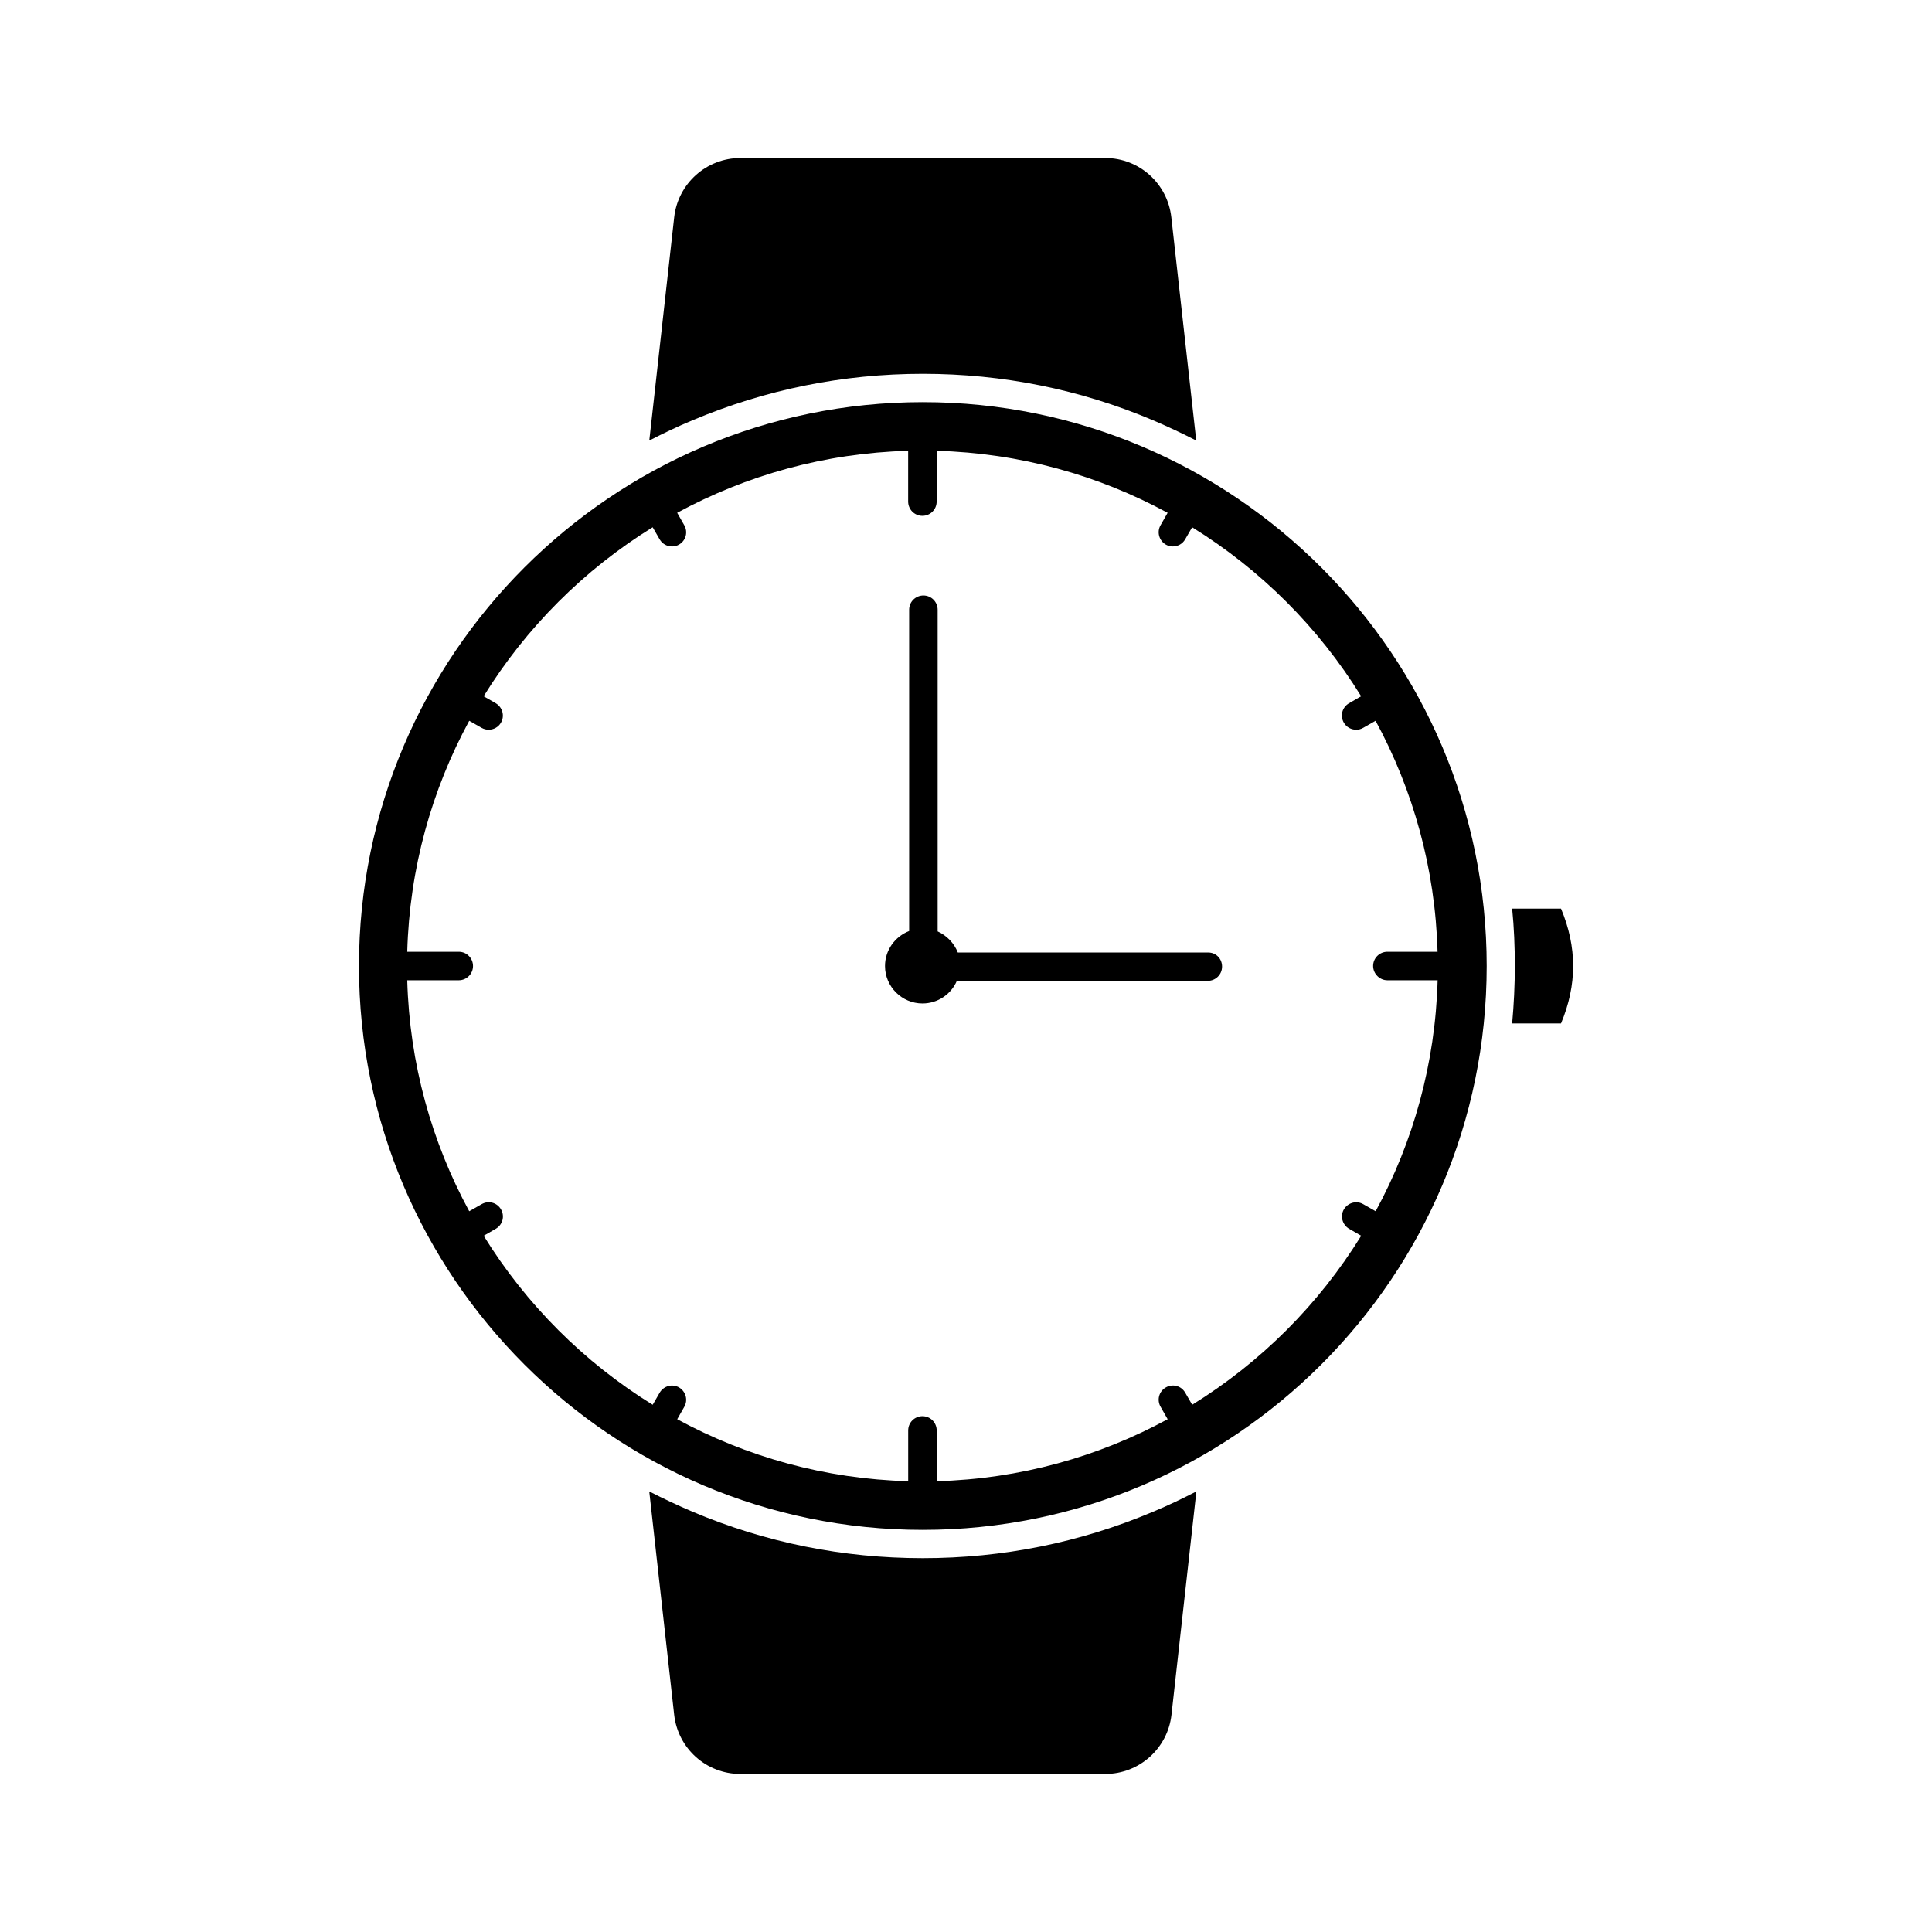 <?xml version="1.0" encoding="UTF-8"?>
<!-- Uploaded to: SVG Repo, www.svgrepo.com, Generator: SVG Repo Mixer Tools -->
<svg fill="#000000" width="800px" height="800px" version="1.1" viewBox="144 144 512 512" xmlns="http://www.w3.org/2000/svg">
 <g>
  <path d="m436.93 185.88h-96.73c-8.969 0-16.523 6.75-17.531 15.668l-6.602 59.199c3.727-1.914 7.508-3.727 11.387-5.34 19.348-8.16 39.902-12.344 61.113-12.344 21.16 0 41.715 4.133 61.062 12.344 3.879 1.664 7.656 3.426 11.387 5.34l-6.606-59.199c-1.008-8.918-8.516-15.668-17.48-15.668z"/>
  <path d="m388.56 556.93c-21.211 0-41.715-4.133-61.113-12.344-3.879-1.664-7.656-3.426-11.387-5.34l6.602 59.199c1.008 8.918 8.516 15.668 17.531 15.668h96.73c8.969 0 16.523-6.75 17.531-15.668l6.602-59.199c-3.727 1.914-7.508 3.727-11.387 5.34-19.395 8.215-39.949 12.344-61.109 12.344z"/>
  <path d="m388.56 250.57c-82.371 0-149.43 67.059-149.43 149.43s67.059 149.43 149.43 149.43 149.43-67.059 149.43-149.43c0-82.375-67.059-149.43-149.43-149.43zm123.13 153.21h13.301c-0.605 22.117-6.5 42.926-16.426 61.211l-3.273-1.863c-1.812-1.059-4.082-0.402-5.141 1.359-1.059 1.812-0.402 4.082 1.359 5.141l3.223 1.863c-11.234 18.188-26.602 33.555-44.789 44.789l-1.863-3.223c-1.059-1.812-3.324-2.418-5.141-1.359-1.812 1.059-2.418 3.324-1.359 5.141l1.863 3.273c-18.289 9.926-39.094 15.82-61.211 16.426v-13.453c0-2.066-1.664-3.777-3.777-3.777-2.066 0-3.777 1.664-3.777 3.777v13.453c-22.117-0.605-42.926-6.5-61.211-16.426l1.863-3.273c1.059-1.812 0.402-4.082-1.359-5.141-1.812-1.059-4.082-0.402-5.141 1.359l-1.863 3.223c-18.188-11.234-33.555-26.602-44.789-44.789l3.223-1.863c1.812-1.059 2.418-3.324 1.359-5.141-1.059-1.812-3.324-2.418-5.141-1.359l-3.273 1.863c-9.926-18.289-15.82-39.094-16.426-61.211h13.652c2.066 0 3.777-1.664 3.777-3.777 0-2.066-1.664-3.777-3.777-3.777h-13.652c0.605-22.117 6.5-42.926 16.426-61.211l3.273 1.863c0.605 0.352 1.258 0.504 1.863 0.504 1.309 0 2.57-0.656 3.273-1.863 1.059-1.812 0.402-4.082-1.359-5.141l-3.223-1.863c11.234-18.188 26.602-33.555 44.789-44.789l1.863 3.223c0.707 1.211 1.965 1.863 3.273 1.863 0.656 0 1.258-0.152 1.863-0.504 1.812-1.059 2.418-3.324 1.359-5.141l-1.863-3.273c18.289-9.926 39.094-15.82 61.211-16.426v13.453c0 2.066 1.664 3.777 3.777 3.777 2.066 0 3.777-1.664 3.777-3.777v-13.453c22.117 0.605 42.926 6.5 61.211 16.426l-1.863 3.273c-1.059 1.812-0.402 4.082 1.359 5.141 0.605 0.352 1.258 0.504 1.863 0.504 1.309 0 2.57-0.656 3.273-1.863l1.863-3.223c18.188 11.234 33.555 26.602 44.789 44.789l-3.223 1.863c-1.812 1.059-2.418 3.324-1.359 5.141 0.707 1.211 1.965 1.863 3.273 1.863 0.656 0 1.258-0.152 1.863-0.504l3.273-1.863c9.926 18.289 15.82 39.094 16.426 61.211h-13.301c-2.066 0-3.777 1.664-3.777 3.777 0.016 2.062 1.73 3.777 3.793 3.777z"/>
  <path d="m544.74 384.79c0.504 5.039 0.707 10.078 0.707 15.215 0 5.09-0.25 10.176-0.707 15.215h12.949c4.281-10.227 4.281-20.203 0-30.43z"/>
  <path d="m464.18 396.42h-66.352c-0.957-2.469-2.922-4.484-5.34-5.594v-85.242c0-2.066-1.664-3.777-3.777-3.777-2.066 0-3.777 1.664-3.777 3.777v85.145c-3.727 1.461-6.398 5.039-6.398 9.27 0 5.492 4.484 9.926 9.926 9.926 4.082 0 7.609-2.469 9.117-5.996h66.504c2.066 0 3.777-1.664 3.777-3.777 0-2.117-1.613-3.731-3.68-3.731z"/>
 </g>
</svg>